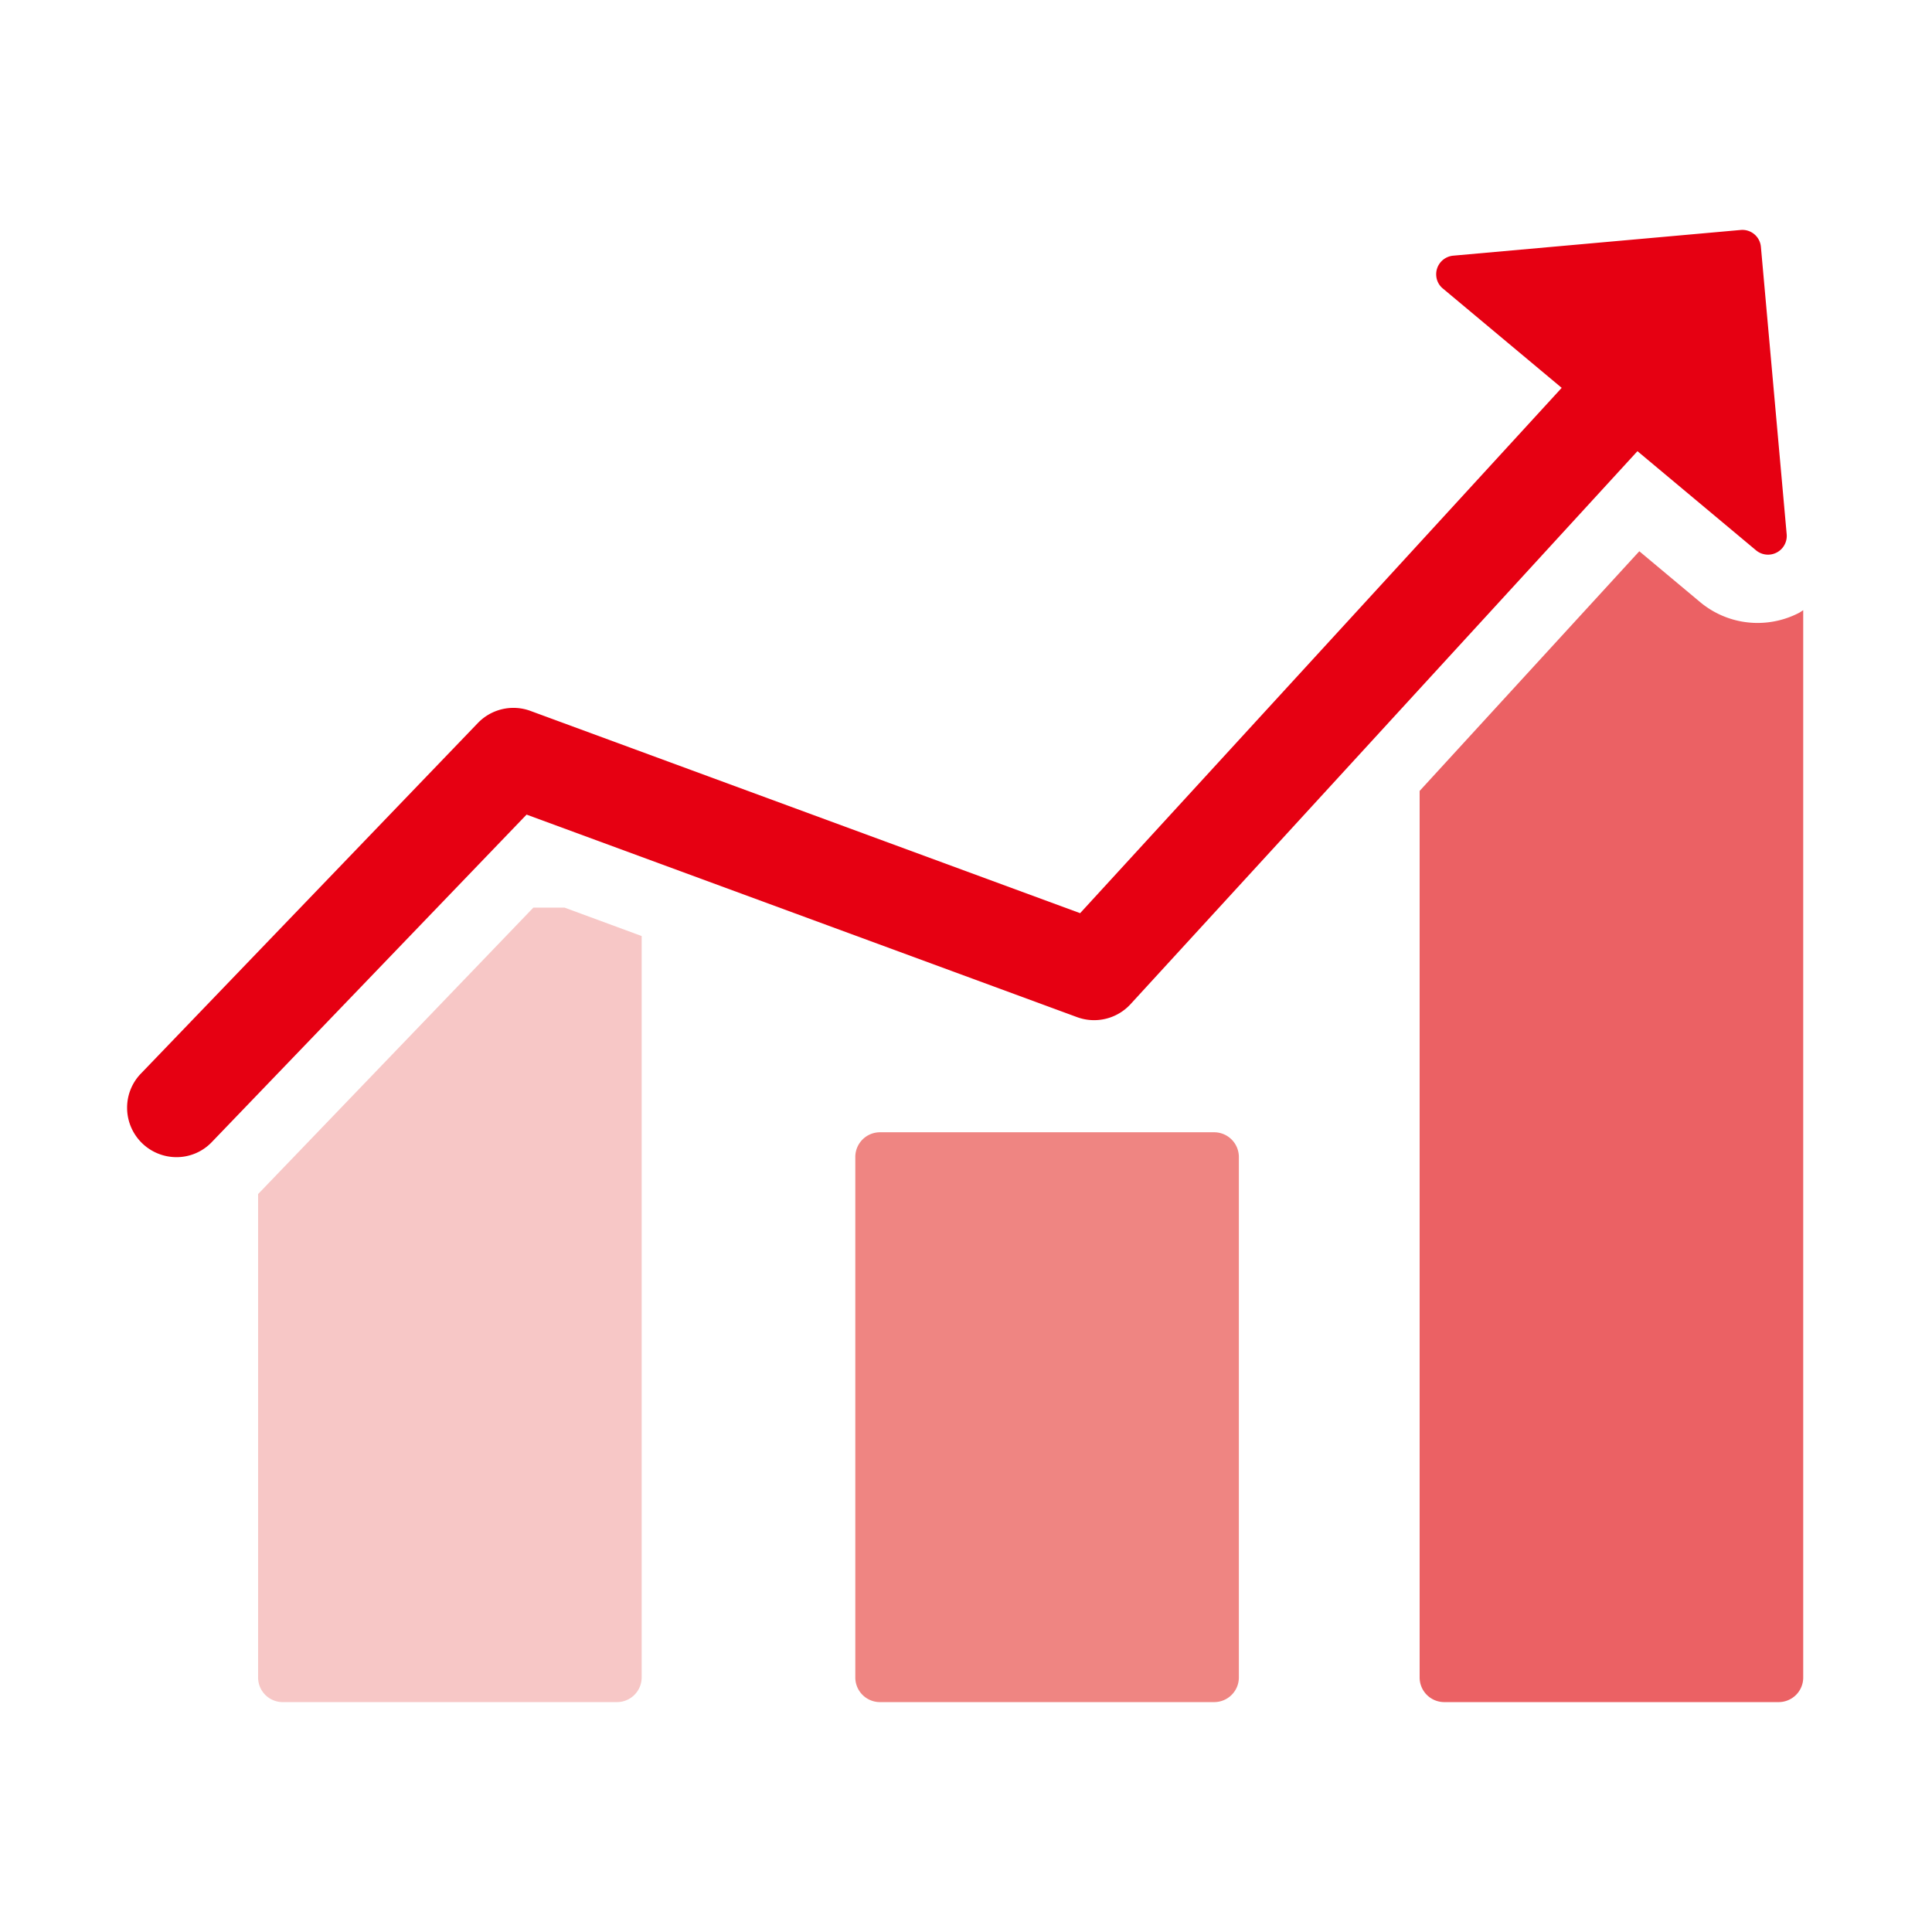 <svg xmlns="http://www.w3.org/2000/svg" width="380" height="380" viewBox="0 0 380 380">
  <g id="Group_134" data-name="Group 134" transform="translate(-9996 -1877)">
    <rect id="Rectangle_86" data-name="Rectangle 86" width="380" height="380" transform="translate(9996 1877)" fill="none"/>
    <g id="Group_34" data-name="Group 34" transform="translate(1286.207 -272.963)">
      <path id="Path_209" data-name="Path 209" d="M8801.569,2260.548l-54.143,56.343v95.085a4.839,4.839,0,0,0,4.842,4.839h65.738a4.86,4.86,0,0,0,4.863-4.839V2266.141l-15.172-5.593Z" transform="translate(13.132 67.93)" fill="#f7c7c6"/>
      <path id="Path_210" data-name="Path 210" d="M8875.611,2282.218h-65.732a4.857,4.857,0,0,0-4.85,4.862v102.377a4.846,4.846,0,0,0,4.85,4.839h65.732a4.853,4.853,0,0,0,4.859-4.839V2287.08A4.864,4.864,0,0,0,8875.611,2282.218Z" transform="translate(72.992 90.449)" fill="#ef8582"/>
      <path id="Path_211" data-name="Path 211" d="M8925.933,2240.277a17.648,17.648,0,0,1-11.312-4.107l-11.953-9.994-43.207,47.14v174.379a4.843,4.843,0,0,0,4.844,4.839h65.754a4.833,4.833,0,0,0,4.848-4.839V2237.767c-.27.169-.506.345-.789.507A17.756,17.756,0,0,1,8925.933,2240.277Z" transform="translate(129.556 32.211)" fill="#eb6164"/>
      <path id="Path_212" data-name="Path 212" d="M8744.483,2377.561a9.57,9.57,0,0,0,6.992-2.987l61.889-64.388,108.291,39.84a9.725,9.725,0,0,0,10.5-2.555l99.705-108.767,23.338,19.511a3.683,3.683,0,0,0,6.016-3.14l-5.072-56.549a3.655,3.655,0,0,0-3.975-3.33l-56.549,5.055a3.687,3.687,0,0,0-3.176,2.553,3.649,3.649,0,0,0-.154,1.419,3.561,3.561,0,0,0,1.309,2.494l23.363,19.53-94.719,103.326-108.117-39.785a9.7,9.7,0,0,0-10.342,2.386l-66.287,68.963a9.627,9.627,0,0,0-2.7,6.862v.078a9.721,9.721,0,0,0,9.689,9.484Z" transform="translate(-0.001 0)" fill="#e60012"/>
    </g>
  </g>
</svg>
